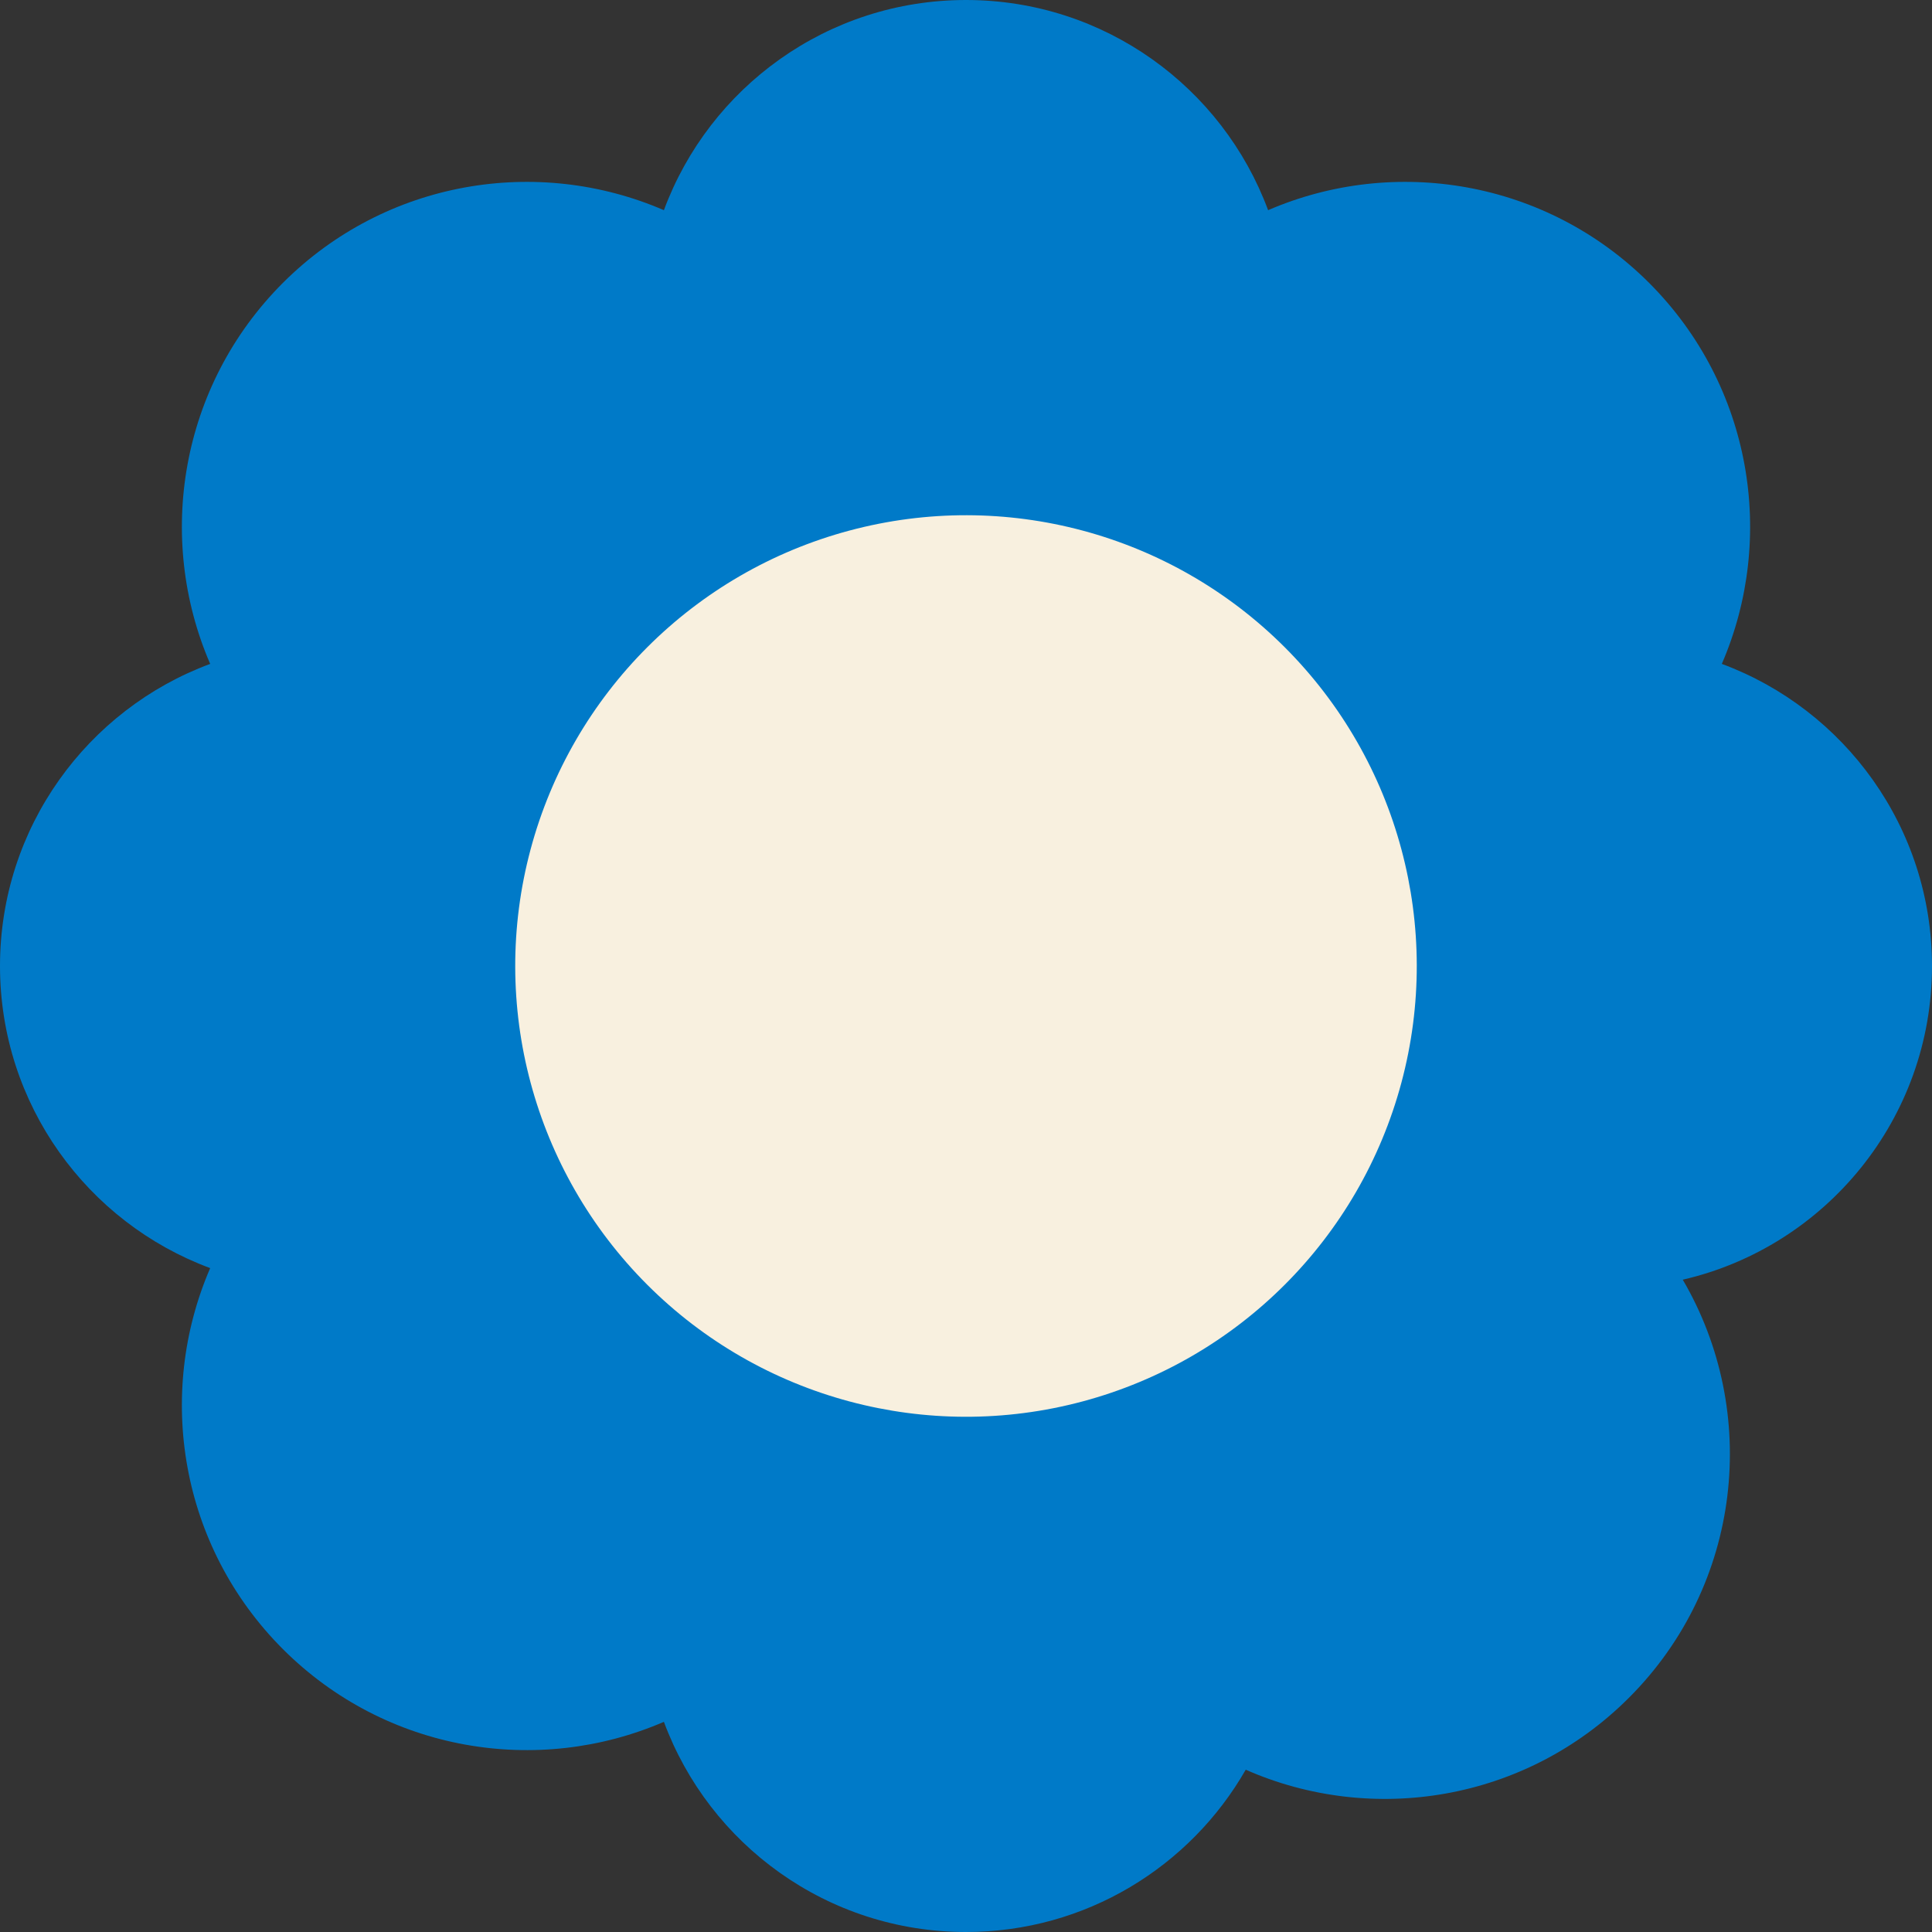 <?xml version="1.0" encoding="UTF-8"?>
<svg width="19px" height="19px" viewBox="0 0 19 19" version="1.1" xmlns="http://www.w3.org/2000/svg" xmlns:xlink="http://www.w3.org/1999/xlink">
    <rect x="0" y="0" width="19" height="19" fill="#333333" stroke="none"/>
    <!-- Generator: Sketch 54.1 (76490) - https://sketchapp.com -->
    <title>bullet-custom</title>
    <desc>Created with Sketch.</desc>
    <g id="Homepage-Final" stroke="none" stroke-width="1" fill="none" fill-rule="evenodd">
        <g id="DOTD-FAQs" transform="translate(-308, -1273)">
            <g id="Group-4" transform="translate(308, 1273)">
                <g id="bullet-custom">
                    <path d="M2.067,6.529 C1.531,5.29 1.769,3.796 2.782,2.782 C3.796,1.769 5.29,1.531 6.529,2.067 C6.976,0.86 8.138,0 9.5,0 C10.862,0 12.024,0.86 12.471,2.067 C13.71,1.531 15.204,1.769 16.218,2.782 C17.231,3.796 17.469,5.29 16.933,6.529 C18.14,6.976 19,8.138 19,9.5 C19,11.003 17.953,12.261 16.549,12.585 C17.31,13.885 17.134,15.583 16.019,16.697 C15,17.716 13.494,17.952 12.251,17.404 C11.705,18.357 10.678,19 9.5,19 C8.138,19 6.976,18.14 6.529,16.933 C5.29,17.469 3.796,17.231 2.782,16.218 C1.769,15.204 1.531,13.71 2.067,12.471 C0.86,12.024 1.64135372e-12,10.862 1.64135372e-12,9.5 C1.64204553e-12,8.138 0.86,6.976 2.067,6.529 Z M6.149,8.434 C6.269,8.767 6.333,9.126 6.333,9.5 C6.333,9.874 6.269,10.233 6.149,10.566 C6.673,10.721 7.167,11.006 7.581,11.419 C7.994,11.833 8.279,12.327 8.434,12.851 C8.767,12.731 9.126,12.667 9.5,12.667 C9.869,12.667 10.223,12.73 10.552,12.846 C10.715,12.503 10.937,12.182 11.221,11.899 C11.73,11.389 12.362,11.076 13.022,10.958 C12.795,10.522 12.667,10.026 12.667,9.5 C12.667,9.126 12.731,8.767 12.851,8.434 C12.327,8.279 11.833,7.994 11.419,7.581 C11.006,7.167 10.721,6.673 10.566,6.149 C10.233,6.269 9.874,6.333 9.5,6.333 C9.126,6.333 8.767,6.269 8.434,6.149 C8.279,6.673 7.994,7.167 7.581,7.581 C7.167,7.994 6.673,8.279 6.149,8.434 Z" id="Combined-Shape" fill="#007AC8"></path>
                    <circle id="Oval-Copy-4" fill="#F8F0DF" transform="translate(9.5, 9.5) rotate(-225) translate(-9.5, -9.5) " cx="9.5" cy="9.5" r="4.433"></circle>
                </g>
            </g>
        </g>
    </g>
</svg>